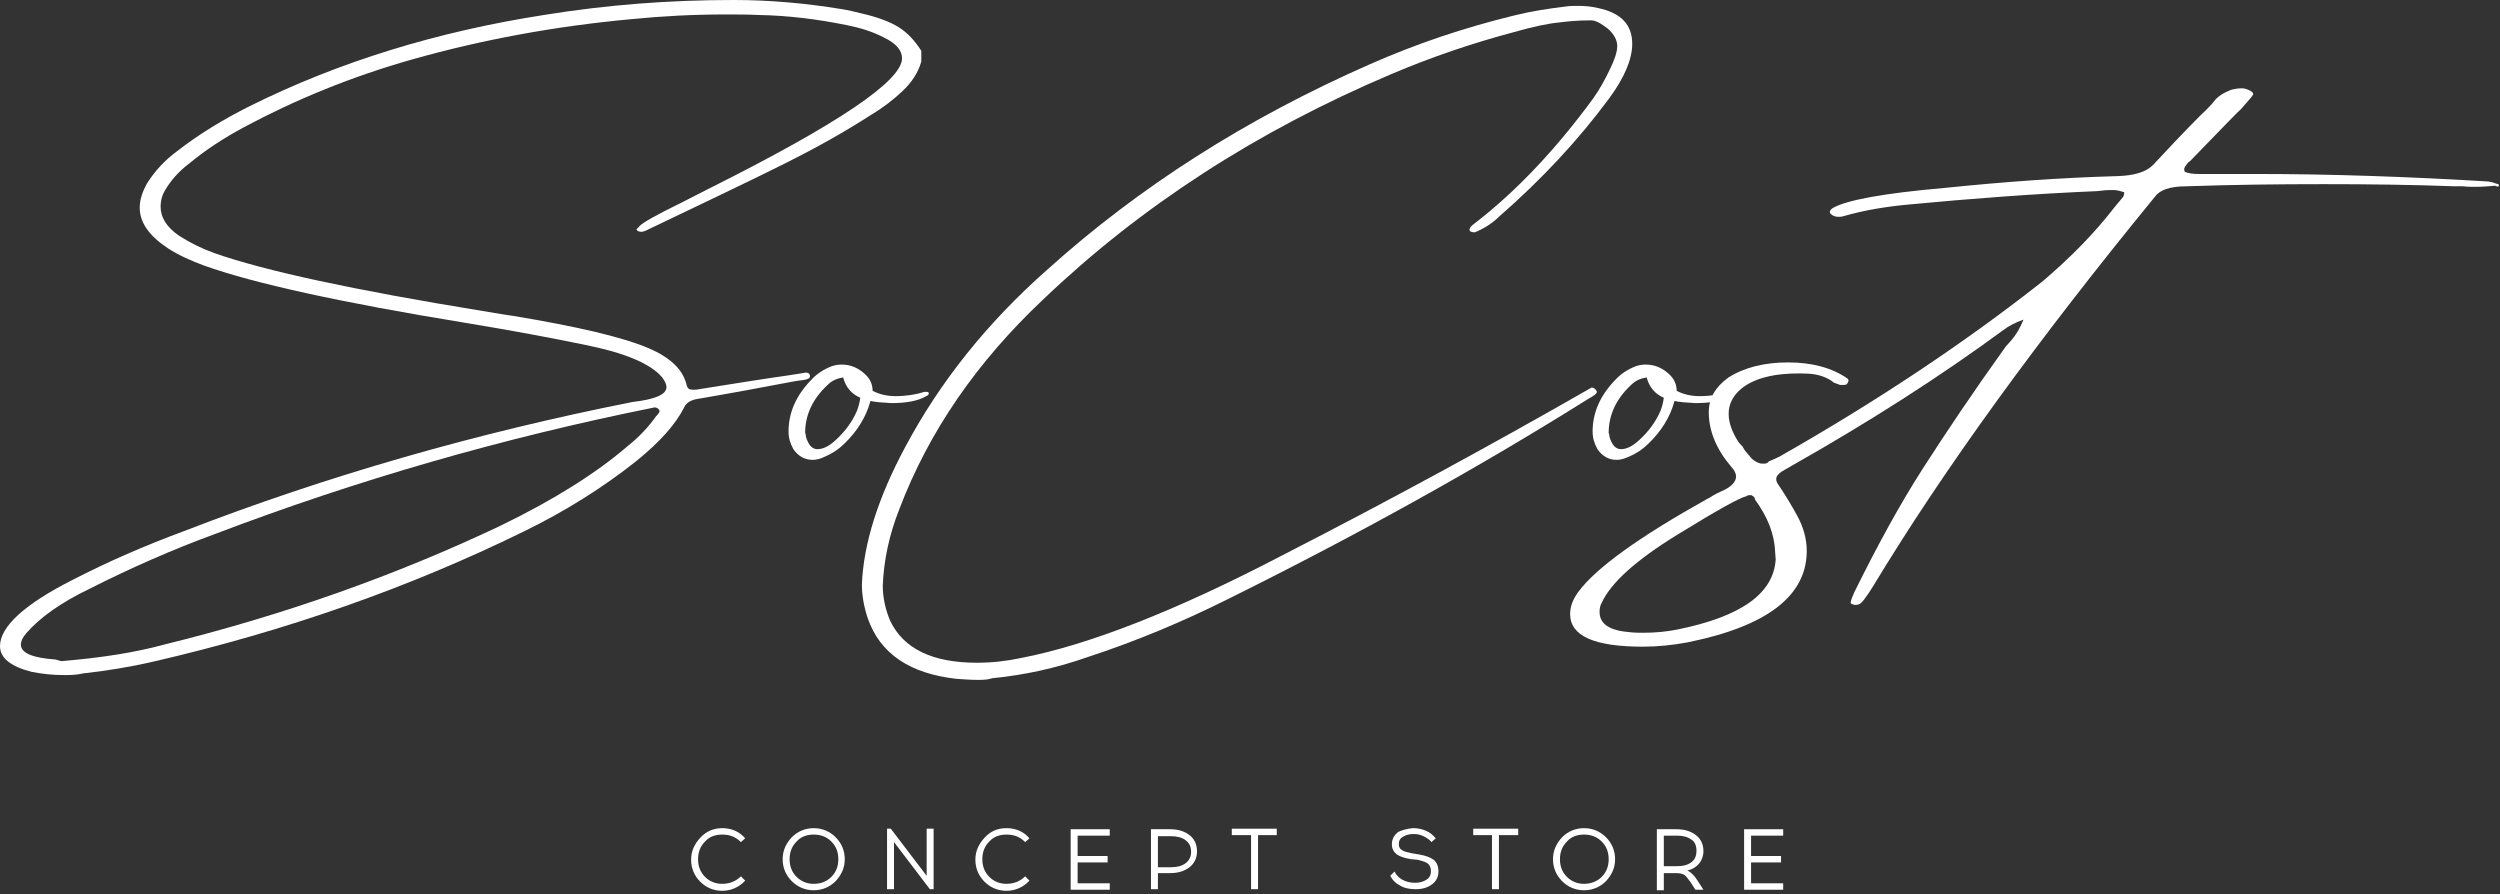 <?xml version="1.0" encoding="UTF-8"?> <svg xmlns="http://www.w3.org/2000/svg" width="467" height="167" viewBox="0 0 467 167" fill="none"><rect x="0" y="0" width="467" height="167" fill="#333333" stroke="none"/> <path d="M11.9 126.1C9.9 126.1 7.9 125.9 5.9 125.5C2 124.5 0 122.9 0 120.7C0 117.1 4.5 112.9 13.6 108.3C20.2 104.9 27.1 101.9 34.4 99.2C61 88.9 88.9 80.9 118.1 75.1C122.4 74.6 124.5 73.7 124.5 72.3C124.5 71.8 124.2 71.2 123.7 70.5C121.5 67.9 116.7 65.9 109.2 64.4C103.4 63.2 96 61.8 86.9 60.3C63.6 56.5 47.3 52.9 38.1 49.6C35.7 48.7 33.4 47.7 31.4 46.4C27.9 44.1 26.1 41.6 26.1 38.8C26.1 37.3 26.6 35.8 27.5 34.2C28.9 32 30.7 30 33 28.3C37.1 25.1 41.7 22.3 46.7 19.8C63.4 11.5 81.7 5.9 101.6 2.8C113.3 0.9 125 0 137 0C143.8 0 150.5 0.6 157.2 1.7C158.5 1.9 159.7 2.2 160.9 2.5C164 3.2 166.3 4.1 167.9 5.1C169.5 6.1 170.9 7.6 172.1 9.5V11.5C171.5 13.6 170.3 15.4 168.6 17C166.9 18.6 165 20.1 162.8 21.4C157.7 24.7 152.3 27.7 146.7 30.5C139.7 34 131 38.1 120.6 43.1C120.3 43.2 120.1 43.3 119.8 43.3C119.4 43.3 119.1 43.2 118.9 42.9L119 42.7C119.1 42.6 119.3 42.5 119.4 42.3C120 41.6 122.7 40.1 127.4 37.8L132.3 35.3C156.5 23.2 168.5 15.1 168.5 10.9C168.5 9.4 167.4 8.1 165.1 7C163 5.9 160.7 5.2 158.2 4.7C152.8 3.6 147.3 2.9 141.7 2.8C139.7 2.7 137.6 2.7 135.5 2.7C129.6 2.7 123.7 3 117.7 3.6C103.7 4.9 90.1 7.4 77 11.1C65.7 14.3 55.2 18.6 45.5 23.8C41.8 25.8 38.4 28 35.4 30.5C33.4 32 31.9 33.7 30.8 35.6C30.2 36.6 30 37.7 30 38.6C30 40.6 31.1 42.4 33.4 44C35.4 45.3 37.6 46.4 40.1 47.3C49.5 50.6 66.2 54.2 90.2 58.1C93.8 58.7 95.6 59 95.8 59C107.9 61 116.4 63 121.3 65.1C125.2 66.8 127.5 69 128.2 71.7C128.3 72.2 128.5 72.6 128.8 72.7C129.1 72.8 129.3 72.8 129.6 72.8C129.9 72.8 130.2 72.8 130.6 72.7C137.5 71.6 143.1 70.7 147.4 70.1C147.8 70 148.2 70 148.7 69.9C149.3 69.8 149.9 69.7 150.5 69.6C151 69.6 151.3 69.8 151.3 70.3C151.3 70.7 150.8 70.9 150 71C149.1 71.1 148.5 71.2 148 71.3C142.2 72.4 136.3 73.5 130.4 74.5C129.1 74.7 128.2 75.2 127.8 76.1C126.2 79.3 123.2 82.6 118.9 86.1C112.6 91.1 105.6 95.5 97.8 99.3C76.4 109.8 53.3 117.9 28.6 123.6C24.3 124.6 19.9 125.3 15.5 125.8C14.2 126.1 13.1 126.1 11.9 126.1ZM11.4 123.5C18.8 122.9 25.2 121.9 30.7 120.4C53 114.9 73.9 107.5 93.5 98.2C103.6 93.3 111.5 88.3 117.4 83.2C119.4 81.6 121.1 79.8 122.6 77.7C123 77.3 123.2 77 123.2 76.8C123.2 76.6 123.1 76.5 122.9 76.3C122.7 76.2 122.5 76.1 122.3 76.1C93.9 81.8 66.6 89.7 40.3 99.7C32.1 102.7 24.2 106.2 16.7 110C11.3 112.6 7.4 115.4 4.9 118.3C4.2 119.1 3.9 119.8 3.9 120.4C3.9 122 6.1 122.9 10.4 123.2L11.4 123.5Z" fill="white"></path> <path d="M151.8 85.9C150.3 85.9 149.1 85.2 148.2 83.9C147.6 82.8 147.3 81.8 147.3 80.6C147.3 77.1 148.7 73.9 151.5 71C152.5 69.9 153.8 69 155.4 68.4C156 68.2 156.6 68.1 157.2 68.1C159 68.1 160.5 68.8 161.8 70.1C162.6 70.9 163 71.9 163 73C164.3 73.7 165.8 74 167.3 74C169.3 74 171.1 73.7 172.7 73.2C172.8 73.2 172.9 73.2 173.1 73.2C173.4 73.2 173.5 73.3 173.5 73.5C173.5 73.7 173.3 73.9 173 74C171.5 74.9 169.3 75.3 166.5 75.3C164.7 75.2 163.4 75.1 162.6 74.9C161.8 77.9 160.1 80.6 157.7 82.9C156.7 83.9 155.5 84.7 154.1 85.3C153.3 85.7 152.5 85.9 151.8 85.9ZM152.7 83.9C153.7 83.9 154.8 83.4 156 82.3C157.8 80.7 159.2 78.8 160.1 76.7C160.4 75.9 160.6 75.1 160.7 74.3C159.1 73.6 158 72.4 157.5 70.5C156.3 70.7 155.4 71.1 154.6 71.9C151.8 74.5 150.4 77.5 150.4 80.9C150.4 81 150.5 81 150.5 81.1C150.5 81.6 150.7 82.1 150.9 82.5C151.3 83.4 151.9 83.9 152.7 83.9Z" fill="white"></path> <path d="M182.6 127C181.3 127 179.9 126.9 178.6 126.8C169.9 125.8 164.4 122.1 162.1 115.5C161.4 113.4 161 111.3 161 109.2C161.3 101.6 164 93 169.1 83.5C175.6 71.3 184.4 60.3 195.6 50.4C212.8 34.9 232.9 22.1 255.9 12C264.5 8.2 273.4 5.2 282.8 2.9C286 2.1 289.3 1.6 292.6 1.2C293.3 1.1 294.1 1.1 294.8 1.1C296 1.1 297.3 1.2 298.5 1.5C302.8 2.4 304.9 4.6 304.9 8.2C304.9 11.1 303.4 14.6 300.5 18.5C294.8 26.2 288 33.5 280.1 40.4C278.8 41.7 277.2 42.7 275.5 43.4C274.8 43.4 274.5 43.2 274.5 42.9C274.5 42.6 274.8 42.2 275.5 41.7C283.4 35.6 290.7 27.8 297.6 18.4C298.8 16.7 299.8 14.9 300.7 13C301.6 11.2 302.1 9.7 302.1 8.6C302.1 7.5 301.5 6.4 300.4 5.4C299.1 4.4 298.1 3.8 297.2 3.8C294.7 3.8 292.7 4 291.2 4.2C289.1 4.4 286.3 5 282.8 6C274.9 8.1 267.3 10.7 260 13.8C234.7 24.5 213 38.6 194.8 56C182.5 67.6 173.5 80.6 168 95.1C166.1 99.9 165.1 104.6 164.9 109.4C164.9 111.6 165.4 113.9 166.3 116C168.8 121.2 174.2 123.8 182.5 123.8C185.3 123.8 188 123.5 190.8 122.9C203.2 120.5 219.5 114.2 239.6 103.7C259.5 93.5 278.8 83 297.3 72.4C297.6 72.4 297.8 72.5 298 72.7C298.2 72.9 298.3 73.1 298.3 73.2C298.3 73.5 297.8 73.9 296.7 74.5C276.3 87.3 253.8 99.8 229.4 111.9C221 116.1 212.2 119.8 203 122.8C197.3 124.8 191.4 126.1 185.3 126.7C184.5 127 183.5 127 182.6 127Z" fill="white"></path> <path d="M302 85.9C300.5 85.9 299.3 85.2 298.4 83.9C297.8 82.8 297.5 81.8 297.5 80.6C297.5 77.1 298.9 73.9 301.7 71C302.7 69.9 304 69 305.6 68.4C306.2 68.2 306.8 68.1 307.4 68.1C309.2 68.1 310.7 68.8 312 70.1C312.8 70.9 313.2 71.9 313.2 73C314.5 73.7 316 74 317.5 74C319.5 74 321.3 73.7 322.9 73.2C323 73.2 323.1 73.2 323.3 73.2C323.6 73.2 323.7 73.3 323.7 73.5C323.7 73.7 323.5 73.9 323.2 74C321.7 74.9 319.5 75.3 316.7 75.3C314.9 75.2 313.6 75.1 312.8 74.9C312 77.9 310.3 80.6 307.9 82.9C306.9 83.9 305.7 84.7 304.3 85.3C303.4 85.7 302.7 85.9 302 85.9ZM302.8 83.9C303.8 83.9 304.9 83.4 306.1 82.3C307.9 80.7 309.3 78.8 310.2 76.7C310.5 75.9 310.7 75.1 310.8 74.3C309.2 73.6 308.1 72.4 307.6 70.5C306.4 70.7 305.5 71.1 304.7 71.9C301.9 74.5 300.5 77.5 300.5 80.9C300.5 81 300.6 81 300.6 81.1C300.6 81.6 300.8 82.1 301 82.5C301.4 83.4 302 83.9 302.8 83.9Z" fill="white"></path> <path d="M466.7 34.8C466.7 34.8 466.8 34.7 466.8 34.6V34.5C466.8 34.5 466.7 34.4 466.6 34.4C466.5 34.4 466.4 34.3 466.3 34.3C465.8 34.1 465.4 34 464.8 33.9C449.8 33 435.3 32.5 421.5 32.5H412.1H410.7C409.7 32.5 408.9 32.4 408.1 32.1L408 31.6C408 31.3 408.3 30.9 408.8 30.3C408.9 30.2 409 30.2 409.1 30.1C415.3 23.7 418.4 20.5 418.6 20.4C420.1 18.7 420.9 17.8 420.9 17.6C420.9 17.2 420.4 16.9 419.5 16.6C419.2 16.5 419 16.5 418.7 16.5C418.1 16.5 417.4 16.6 416.7 16.8C415.2 17.4 414.2 18.1 413.6 18.9C413.4 19.2 412.5 20.2 410.9 21.7C407.9 24.7 405.1 27.7 402.3 30.7C401 32.1 398.8 32.8 395.5 32.9C384.7 33.2 374 34 363.3 35.1C351.8 36.1 344.8 37.4 342.3 38.9C342 39.1 341.8 39.4 341.8 39.6C341.8 39.8 342 40 342.3 40.2C342.6 40.4 343 40.5 343.4 40.5C343.7 40.5 344 40.5 344.3 40.4C348.1 39.3 352.2 38.6 356.6 38.2C368.2 37.1 379.9 36.2 391.8 35.7L392.7 35.6C393.4 35.5 394.1 35.5 394.8 35.5C395.5 35.5 396.1 35.7 396.8 35.9C396.8 36.4 396.7 36.7 396.5 36.9C396 37.5 395.5 38.1 395 38.7C391.3 43.5 386.8 48.1 381.5 52.6C366.9 64.1 350.5 75 332.4 85.3C331.8 85.6 331.1 85.9 330.4 86.2C330.3 86.4 330.1 86.5 329.8 86.6C329.5 86.6 329.3 86.6 329 86.6C328.4 86.5 327.9 86.2 327.5 85.9C327.1 85.6 326.8 85.2 326.6 84.8C326.9 85.5 326.6 84.9 326.4 84.7C326.3 84.5 326.1 84.4 326 84.2C325.8 84 325.7 83.7 325.5 83.4C325.2 83.1 324.9 82.8 324.7 82.5C322.6 79.2 321.8 75.4 325.4 72.5C328.6 70 333.6 69.6 337.8 69.8C339.7 69.9 341.4 70.5 342.6 71.5C343 71.6 343.4 71.8 343.7 71.9C343.7 71.9 343.8 71.9 343.9 71.9C344.1 71.9 344.3 71.9 344.5 71.9C344.8 71.9 345 71.8 345.1 71.6C345.2 71.4 345.3 71.3 345.3 71.1C345.3 70.9 345.2 70.8 345.1 70.7C342.2 68.7 338.5 67.7 334 67.7C329.7 67.7 325.9 68.6 322.9 70.5C320.4 72.3 319.2 74.4 319.2 77C319.2 80.5 320.6 83.9 323.4 87.2C324 87.8 324.3 88.5 324.3 89C324.3 90 323.4 91 321.5 91.8C321 92 320.5 92.3 320.1 92.5C319.7 92.8 319.3 93 318.9 93.2C306.2 100.3 298.1 106.1 294.8 110.6C293.8 112 293.3 113.3 293.3 114.7C293.3 118.8 297.8 120.8 306.9 120.8C309.7 120.8 312.5 120.5 315.2 120C330.1 117 337.5 111.3 337.5 102.9C337.5 100.7 336.9 98.5 335.7 96.3C334.6 94.3 333.4 92.3 332.1 90.4C331.9 90.1 331.8 89.8 331.8 89.5C331.8 89 332.1 88.6 332.8 88.1L334.7 87C349 78.9 362.2 70.5 374.3 61.6C375.1 61 376.3 60.3 378 59.7C377.3 61.4 376.5 62.7 375.6 63.7C375.3 64 375 64.4 374.7 64.7C368.6 73.2 363.5 80.8 359.2 87.5C354.9 94.2 350.7 101.9 346.4 110.6C346.1 111.3 345.8 111.9 345.7 112.6C345.7 112.7 345.8 112.7 345.9 112.8C346 112.9 346.2 112.9 346.5 113C346.7 113 346.9 113 347.2 112.9C347.7 112.8 348.6 111.6 349.9 109.5C363.2 87.5 380.8 63.3 402.5 36.8C403.4 35.5 405.3 34.8 408.4 34.8C417 34.5 425.5 34.4 434.1 34.4C442.3 34.4 450.4 34.5 458.6 34.8C459.1 34.8 459.6 34.8 460.1 34.8C460.9 34.9 461.7 34.9 462.5 34.9C463.7 34.9 464.9 34.8 466 34.7H466.3H466.1C466.6 34.9 466.6 34.9 466.7 34.8ZM331.7 104.5C331.3 110.9 325.2 115.2 313.3 117.6C311.3 118 309.2 118.2 307 118.2C306.2 118.2 305.4 118.2 304.5 118.1C300.7 117.8 298.8 116.6 298.8 114.3C298.8 113.7 298.9 113.1 299.2 112.6C300.9 108.9 305.5 104.7 313.3 99.9C320.6 95.4 324.9 93 326.2 92.7C326.2 92.7 326.3 92.7 326.3 92.6C326.3 92.6 326.3 92.6 326.4 92.6C326.5 92.6 326.5 92.5 326.6 92.5C326.6 92.5 326.6 92.5 326.7 92.5C326.8 92.5 326.9 92.5 326.9 92.5C327 92.5 327.1 92.5 327.1 92.5C327.2 92.5 327.3 92.5 327.3 92.6C327.4 92.6 327.4 92.7 327.5 92.7C327.6 92.8 327.6 92.8 327.7 92.9C327.7 93 327.8 93 327.8 93.1C327.8 93.2 327.8 93.2 327.8 93.3L327.9 93.4C330.2 96.6 331.5 99.8 331.6 103.2L331.7 104.5Z" fill="white"></path> <path d="M134.9 154.7C136.6 154.7 138.1 155.3 139.2 156.6L138.4 157.3C137.4 156.3 136.3 155.9 134.9 155.9C133.6 155.9 132.5 156.3 131.7 157.2C130.8 158.1 130.4 159.2 130.4 160.5C130.4 161.8 130.8 162.9 131.7 163.8C132.6 164.7 133.7 165.1 134.9 165.1C136.3 165.1 137.5 164.6 138.4 163.7L139.2 164.5C138.1 165.7 136.6 166.4 134.9 166.4C133.3 166.4 131.9 165.8 130.8 164.7C129.7 163.6 129.1 162.2 129.1 160.6C129.1 159 129.7 157.7 130.8 156.5C131.9 155.3 133.3 154.7 134.9 154.7Z" fill="white"></path> <path d="M147.9 156.4C149 155.3 150.4 154.7 152 154.7C153.6 154.7 155 155.3 156.1 156.4C157.2 157.5 157.8 158.9 157.8 160.5C157.8 162.1 157.2 163.4 156.1 164.6C155 165.7 153.6 166.3 152 166.3C150.4 166.3 149 165.7 147.9 164.6C146.8 163.5 146.2 162.1 146.2 160.5C146.2 158.9 146.8 157.6 147.9 156.4ZM155.3 157.2C154.4 156.3 153.3 155.9 152 155.9C150.7 155.9 149.6 156.3 148.8 157.2C147.9 158.1 147.5 159.2 147.5 160.5C147.5 161.8 147.9 162.9 148.8 163.8C149.7 164.7 150.8 165.1 152 165.1C153.3 165.1 154.4 164.7 155.3 163.8C156.2 162.9 156.6 161.8 156.6 160.5C156.6 159.2 156.2 158.1 155.3 157.2Z" fill="white"></path> <path d="M174.4 166.1H173.7L167 157.3V166.1H165.7V154.8H166.4L173.1 163.6V154.8H174.4V166.1Z" fill="white"></path> <path d="M188 154.7C189.7 154.7 191.2 155.3 192.3 156.6L191.5 157.3C190.5 156.3 189.4 155.9 188 155.9C186.7 155.9 185.6 156.3 184.8 157.2C183.9 158.1 183.5 159.2 183.5 160.5C183.5 161.8 183.9 162.9 184.8 163.8C185.7 164.7 186.8 165.1 188 165.1C189.4 165.1 190.6 164.6 191.5 163.7L192.3 164.5C191.2 165.7 189.7 166.4 188 166.4C186.4 166.4 185 165.8 183.9 164.7C182.8 163.6 182.2 162.2 182.2 160.6C182.2 159 182.8 157.7 183.9 156.5C185 155.3 186.3 154.7 188 154.7Z" fill="white"></path> <path d="M201.3 159.9H206.9V161.1H201.3V165H207.3V166.2H200V154.9H207.3V156.1H201.3V159.9Z" fill="white"></path> <path d="M215 154.9H218.6C220.1 154.9 221.3 155.3 222.2 156C223.1 156.7 223.6 157.7 223.6 159C223.6 160.3 223.1 161.3 222.2 162C221.3 162.7 220.1 163.1 218.6 163.1H216.3V166.1H215V154.9ZM216.3 162H218.7C219.8 162 220.7 161.8 221.4 161.3C222.1 160.8 222.5 160.1 222.5 159.1C222.5 158.1 222.1 157.4 221.4 156.9C220.7 156.4 219.8 156.2 218.7 156.2H216.3V162Z" fill="white"></path> <path d="M235 156V166.1H233.7V156H230.1V154.8H238.5V156H235Z" fill="white"></path> <path d="M263.9 154.7H264.1C264.9 154.7 265.7 154.9 266.4 155.2C267.1 155.5 267.7 156 268.2 156.6L267.4 157.3C267 156.8 266.5 156.5 265.9 156.2C265.3 155.9 264.7 155.8 264.1 155.8H263.9C263.2 155.8 262.6 156 262.1 156.3C261.5 156.6 261.3 157.1 261.3 157.7C261.3 158.2 261.5 158.6 261.9 158.8C262.3 159.1 262.9 159.2 263.8 159.4L265 159.6C266.2 159.8 267.1 160.1 267.8 160.6C268.4 161.1 268.7 161.8 268.7 162.8C268.7 163.8 268.3 164.6 267.5 165.2C266.7 165.8 265.7 166.1 264.5 166.1H264.4C263.3 166.1 262.3 165.9 261.5 165.4C260.7 165 260.1 164.4 259.7 163.6L260.5 162.8C260.8 163.4 261.2 163.9 261.9 164.3C262.6 164.7 263.4 164.9 264.3 164.9H264.4C265.2 164.9 265.9 164.7 266.5 164.3C267.1 163.9 267.3 163.4 267.3 162.7C267.3 162.1 267.1 161.6 266.7 161.3C266.3 161 265.6 160.8 264.8 160.6L263.6 160.5C262.4 160.3 261.5 160 260.9 159.6C260.3 159.1 260 158.5 260 157.7C260 156.8 260.4 156 261.2 155.4C261.8 155.1 262.8 154.8 263.9 154.7Z" fill="white"></path> <path d="M280 156V166.1H278.7V156H275.2V154.8H283.6V156H280Z" fill="white"></path> <path d="M291.8 156.4C292.9 155.3 294.3 154.7 295.9 154.7C297.5 154.7 298.9 155.3 300 156.4C301.1 157.5 301.7 158.9 301.7 160.5C301.7 162.1 301.1 163.4 300 164.6C298.9 165.7 297.5 166.3 295.9 166.3C294.3 166.3 292.9 165.7 291.8 164.6C290.7 163.5 290.1 162.1 290.1 160.5C290.1 158.9 290.7 157.6 291.8 156.4ZM299.2 157.2C298.3 156.3 297.2 155.9 295.9 155.9C294.6 155.9 293.5 156.3 292.7 157.2C291.8 158.1 291.4 159.2 291.4 160.5C291.4 161.8 291.8 162.9 292.7 163.8C293.6 164.7 294.7 165.1 295.9 165.1C297.1 165.1 298.3 164.7 299.2 163.8C300.1 162.9 300.5 161.8 300.5 160.5C300.5 159.2 300.1 158.1 299.2 157.2Z" fill="white"></path> <path d="M309.5 154.9H313.2C314.7 154.9 315.9 155.3 316.8 156C317.7 156.7 318.2 157.7 318.2 159C318.2 159.9 317.9 160.7 317.4 161.3C316.9 161.9 316.2 162.4 315.2 162.6C315.8 162.9 316.5 163.5 317.1 164.5L318.2 166.2H316.7L315.8 164.8C315.3 164.1 314.9 163.6 314.6 163.4C314.2 163.2 313.7 163.1 313.1 163.1H310.8V166.3H309.5V154.9ZM310.8 156V161.8H313.3C314.4 161.8 315.2 161.6 315.9 161.1C316.6 160.6 316.9 159.9 316.9 158.9C316.9 158 316.6 157.2 315.9 156.8C315.2 156.3 314.3 156.1 313.3 156.1H310.8V156Z" fill="white"></path> <path d="M327.1 159.9H332.7V161.1H327.1V165H333.1V166.2H325.8V154.9H333.1V156.1H327.1V159.9Z" fill="white"></path> </svg> 